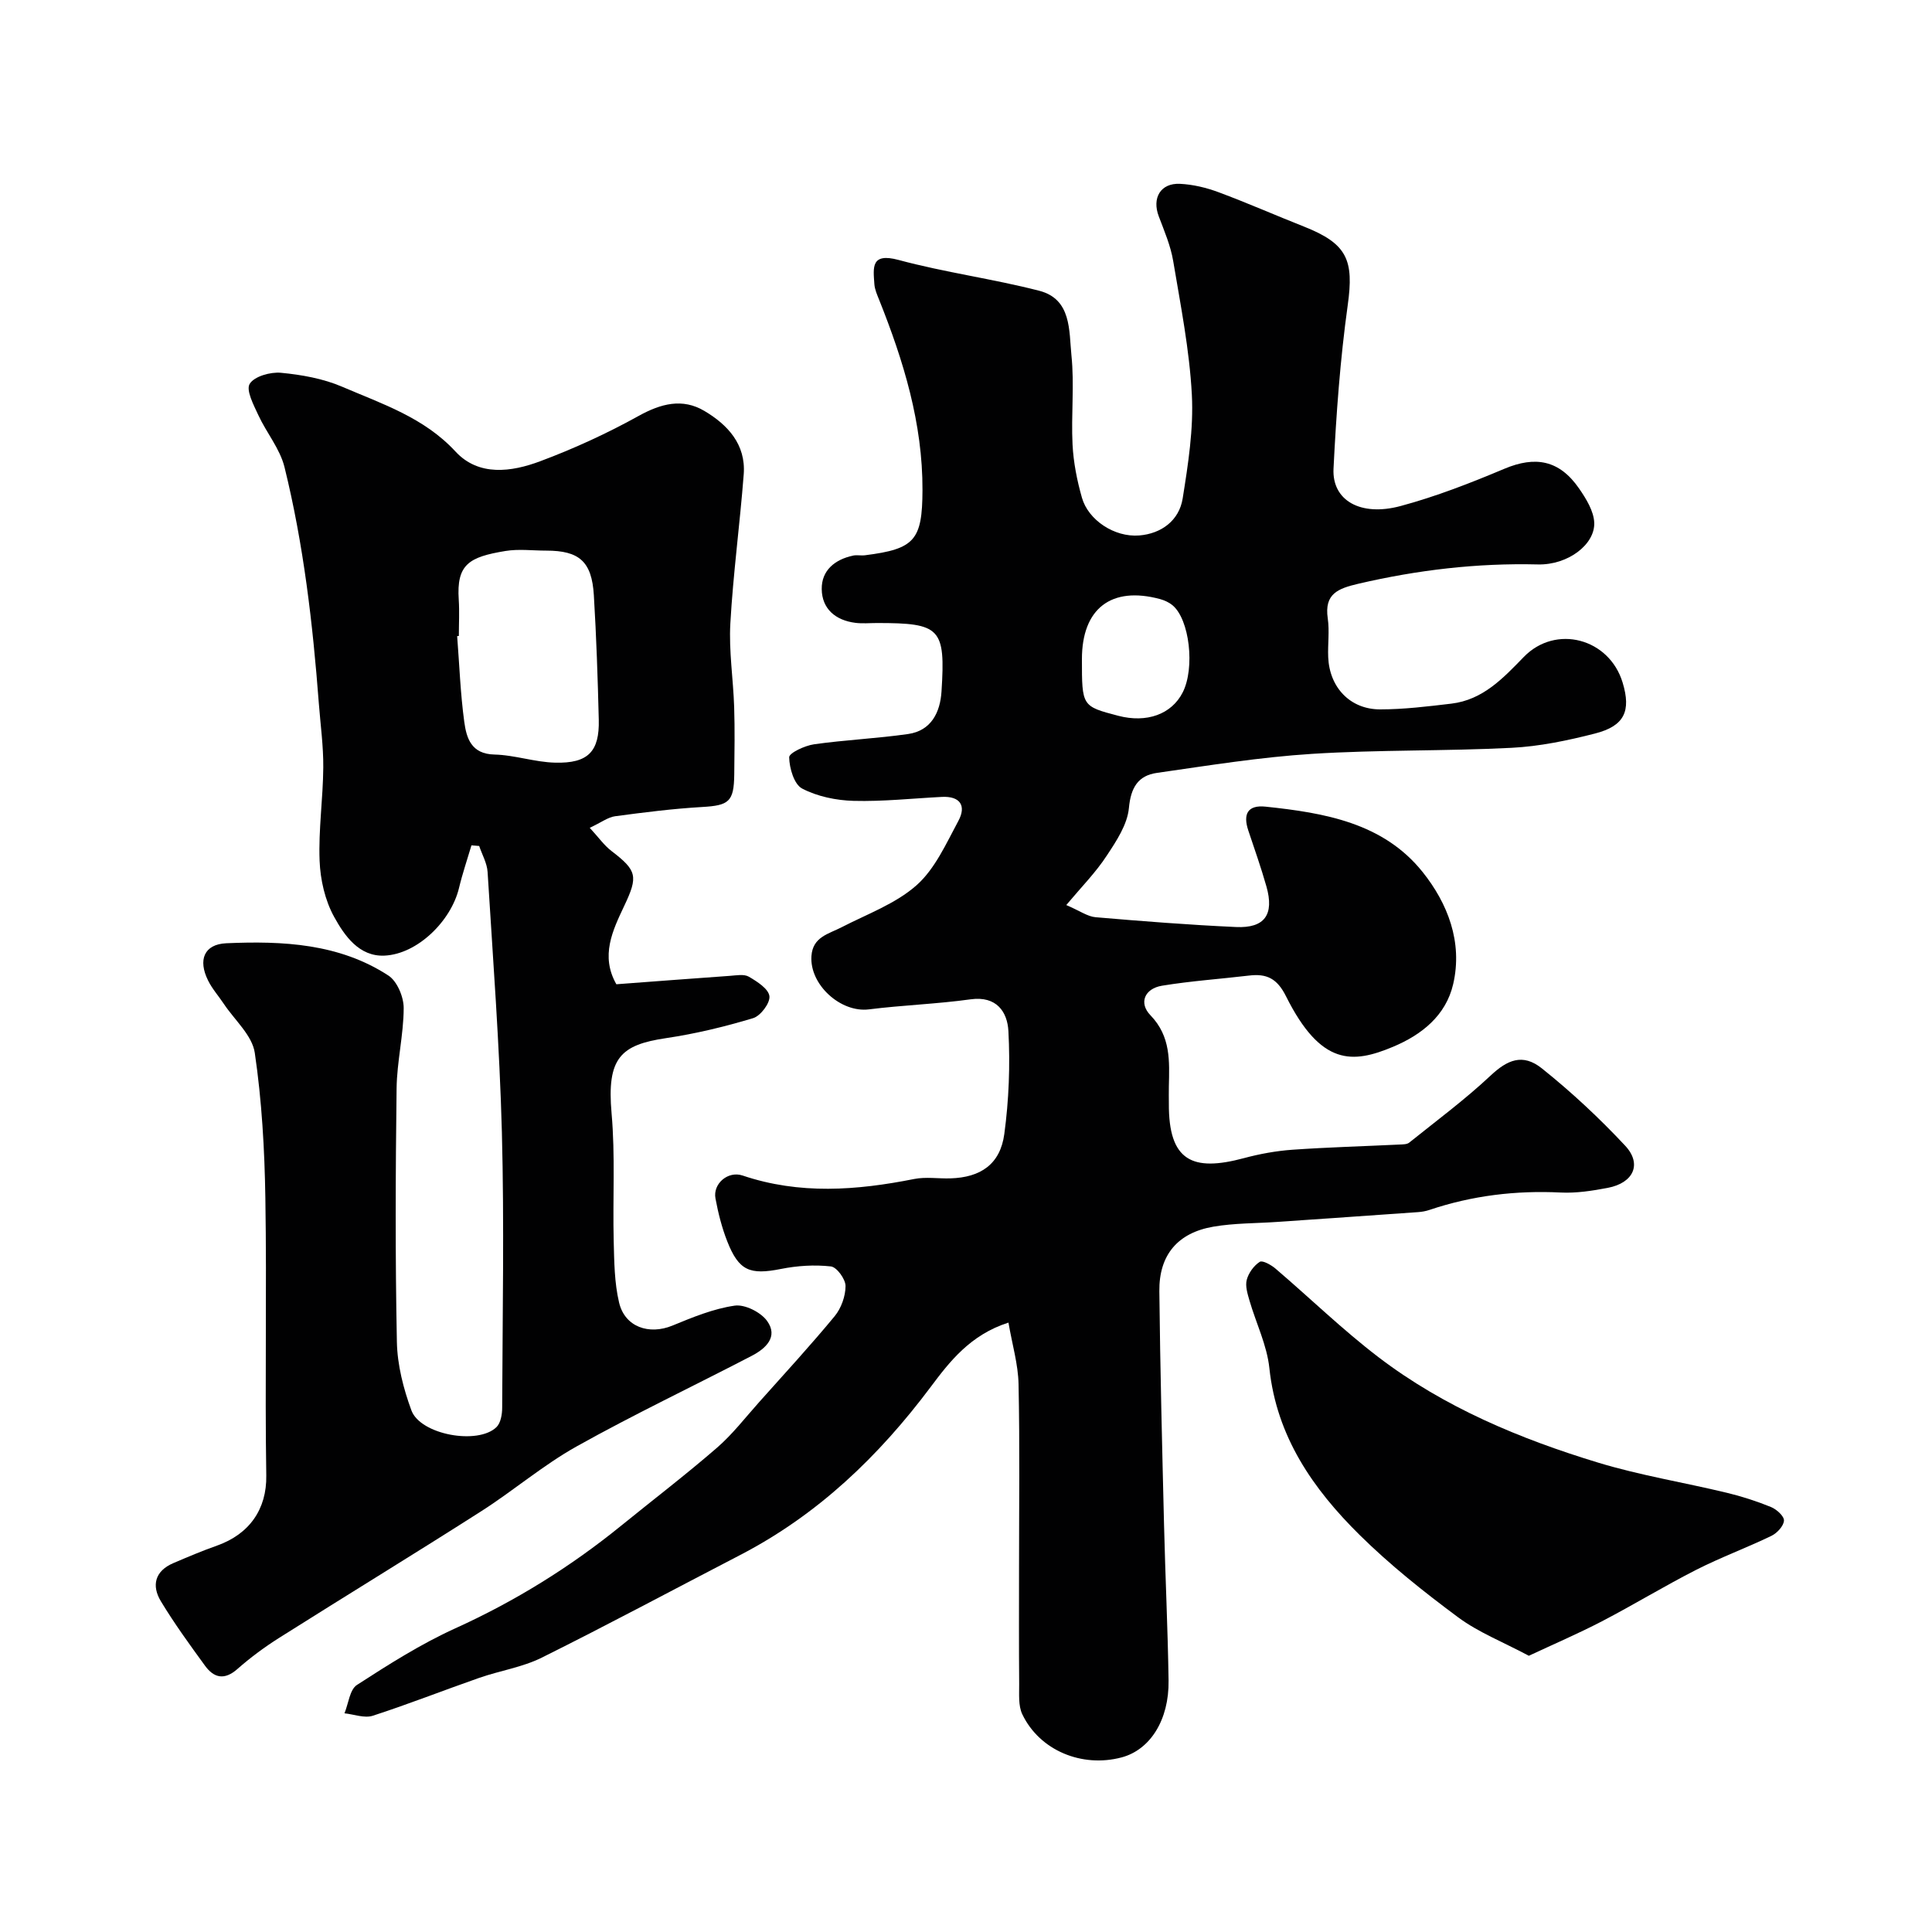 <svg enable-background="new 0 0 400 400" viewBox="0 0 400 400" xmlns="http://www.w3.org/2000/svg"><g fill="#010102"><path d="m220.76 187.38c2.84 1.22 4.41 2.38 6.07 2.52 9.68.83 19.37 1.59 29.08 2.03 5.94.27 7.94-2.58 6.29-8.4-1.11-3.9-2.46-7.73-3.75-11.58-1.12-3.36-.19-5.34 3.59-4.94 12.17 1.28 24.35 3.35 32.49 13.52 5.19 6.49 8.34 14.5 6.34 23.2-1.51 6.55-6.55 10.52-12.44 12.99-8.34 3.5-14.93 4.05-22.18-10.46-1.84-3.69-4.01-4.72-7.65-4.28-6 .71-12.05 1.12-18.01 2.1-3.6.59-4.88 3.56-2.4 6.12 4.24 4.39 3.93 9.5 3.81 14.77-.03 1.17 0 2.33 0 3.5-.07 11.94 4.9 14.17 15.54 11.31 3.27-.88 6.67-1.5 10.04-1.74 7.42-.52 14.86-.72 22.29-1.08.64-.03 1.44-.03 1.89-.39 5.68-4.56 11.56-8.92 16.86-13.89 3.46-3.24 6.63-4.66 10.61-1.48 6.11 4.89 11.9 10.28 17.24 16 3.55 3.8 1.73 7.71-3.58 8.73-3.2.61-6.52 1.13-9.75.97-9.31-.46-18.35.63-27.18 3.6-.77.26-1.6.41-2.41.46-9.68.69-19.36 1.35-29.04 2.02-4.44.31-8.94.24-13.3.99-7.39 1.27-11.26 5.87-11.18 13.36.17 16.1.58 32.2.97 48.3.26 10.77.78 21.53.94 32.3.12 8.19-3.83 14.35-9.72 15.92-8.23 2.19-16.98-1.44-20.56-8.92-.86-1.79-.63-4.17-.65-6.28-.07-7.86-.03-15.72-.03-23.58 0-12.83.17-25.67-.1-38.49-.08-4.11-1.31-8.19-2.09-12.75-7.91 2.52-12.23 8.15-16.07 13.28-10.8 14.42-23.39 26.49-39.44 34.82-13.7 7.1-27.3 14.4-41.12 21.27-4.02 2-8.67 2.69-12.96 4.19-7.36 2.57-14.62 5.44-22.03 7.84-1.71.55-3.89-.3-5.85-.51.83-2.01 1.08-4.9 2.58-5.87 6.56-4.24 13.23-8.48 20.32-11.7 12.42-5.63 23.82-12.7 34.37-21.26 6.61-5.37 13.39-10.55 19.83-16.13 3.22-2.79 5.86-6.23 8.72-9.43 5.27-5.9 10.63-11.73 15.67-17.83 1.35-1.64 2.25-4.14 2.25-6.25 0-1.42-1.82-3.92-3.04-4.05-3.39-.38-6.96-.15-10.32.52-6.44 1.28-8.72.41-11.13-5.71-1.12-2.85-1.88-5.87-2.44-8.89-.57-3.04 2.59-5.76 5.62-4.74 11.79 3.98 23.6 3.09 35.51.72 2.41-.48 4.99-.06 7.48-.13 6.3-.18 10.35-2.94 11.19-9.18.95-7.03 1.23-14.23.85-21.31-.21-3.95-2.42-7.33-7.83-6.58-6.98.97-14.06 1.2-21.05 2.08-5.84.73-12.31-5.11-11.9-11.04.27-3.98 3.54-4.56 6.24-5.96 5.29-2.73 11.17-4.85 15.51-8.69 3.84-3.4 6.15-8.66 8.68-13.35 1.67-3.11.37-5.14-3.42-4.95-6.09.31-12.2.98-18.28.82-3.61-.1-7.5-.9-10.66-2.55-1.66-.87-2.64-4.22-2.68-6.47-.02-.9 3.24-2.42 5.14-2.69 6.47-.92 13.03-1.2 19.49-2.13 4.81-.69 6.64-4.53 6.91-8.82.84-13.14-.22-14.16-13.35-14.16-1.5 0-3.02.15-4.5-.04-4.08-.52-6.9-2.88-6.95-6.98-.05-3.89 2.73-6.13 6.48-6.94.8-.17 1.67.04 2.49-.07 10.29-1.3 11.85-3.11 11.89-13.48.05-13.83-3.91-26.73-8.97-39.4-.42-1.05-.91-2.14-.99-3.24-.24-3.46-.76-6.57 5.01-5.02 9.57 2.58 19.48 3.9 29.09 6.37 6.76 1.73 6.18 8.3 6.7 13.39.63 6.1-.08 12.33.23 18.48.19 3.7.93 7.44 1.95 11.01 1.3 4.56 6.67 8.21 11.87 7.79 4.52-.37 8.24-3.05 8.98-7.66 1.13-7.09 2.27-14.36 1.9-21.48-.49-9.26-2.32-18.47-3.86-27.66-.53-3.17-1.84-6.23-2.99-9.27-1.44-3.79.36-6.92 4.39-6.73 2.7.13 5.46.79 8 1.74 5.95 2.21 11.77 4.78 17.67 7.11 8.99 3.56 10.37 6.93 9.06 16.29-1.56 11.21-2.38 22.54-2.94 33.85-.32 6.55 5.57 9.95 13.88 7.72 7.33-1.97 14.48-4.76 21.48-7.71 6.44-2.71 11.41-1.82 15.49 4.09 1.46 2.11 3.04 4.68 3.13 7.08.16 4.5-5.44 8.78-11.67 8.63-12.6-.31-24.91 1.14-37.17 4-4.22.99-7.08 2.07-6.33 7.19.38 2.61-.02 5.33.09 7.99.25 6.27 4.53 10.83 10.75 10.83 4.92 0 9.86-.61 14.76-1.19 6.51-.78 10.7-5.25 14.98-9.66 6.61-6.81 17.7-3.87 20.47 5.31 1.78 5.89.38 8.98-5.73 10.54-5.66 1.45-11.49 2.67-17.3 2.96-13.75.7-27.55.38-41.28 1.25-10.75.68-21.44 2.41-32.12 3.94-3.87.55-5.4 3.02-5.79 7.26-.32 3.42-2.58 6.84-4.58 9.86-2.26 3.47-5.21 6.45-8.39 10.24zm3.24-50.91c0 9.75 0 9.75 7.5 11.72 5.92 1.55 11.05-.3 13.36-4.82 2.58-5.06 1.43-15.17-2.13-18.08-.72-.59-1.65-1.01-2.56-1.26-10.1-2.72-16.17 1.97-16.17 12.44z"/><path d="m97.61 175.02c-.87 2.94-1.87 5.86-2.58 8.84-1.64 6.82-8.59 13.67-15.41 13.99-5.26.25-8.29-4.12-10.44-8.02-1.89-3.42-2.86-7.69-3.01-11.63-.25-6.41.71-12.86.76-19.29.04-4.43-.58-8.86-.92-13.29-1.25-16.47-3.15-32.87-7.11-48.92-.94-3.8-3.73-7.1-5.42-10.76-.97-2.1-2.59-5.16-1.78-6.47.96-1.56 4.29-2.49 6.46-2.29 4.29.41 8.75 1.2 12.68 2.89 8.28 3.56 16.94 6.36 23.47 13.42 4.79 5.18 11.57 4.24 17.52 2.01 6.99-2.61 13.85-5.76 20.38-9.38 4.63-2.57 9.08-3.73 13.61-1.05 4.82 2.85 8.63 6.93 8.16 13.12-.79 10.31-2.19 20.57-2.77 30.89-.32 5.73.6 11.51.79 17.28.15 4.66.07 9.33.02 13.99-.07 5.65-1.11 6.41-6.64 6.73-6.02.35-12.03 1.11-18.01 1.91-1.49.2-2.86 1.27-5.27 2.4 1.84 1.99 2.98 3.64 4.5 4.8 5.28 4.04 5.54 5.24 2.67 11.3-2.44 5.16-5 10.41-1.66 16.29 7.82-.58 15.65-1.19 23.49-1.74 1.32-.09 2.92-.41 3.93.17 1.72 1 4.07 2.5 4.27 4.03.18 1.41-1.83 4.1-3.38 4.56-5.88 1.77-11.92 3.23-17.99 4.13-9.43 1.39-12.33 4.08-11.31 15.57.78 8.76.22 17.63.44 26.44.11 4.26.14 8.62 1.11 12.72 1.19 5.09 6.21 6.78 11.05 4.79 4.17-1.72 8.47-3.49 12.88-4.13 2.11-.31 5.41 1.35 6.72 3.17 2.37 3.3-.31 5.73-3.18 7.22-12.06 6.27-24.37 12.11-36.23 18.74-6.95 3.88-13.09 9.17-19.83 13.47-13.86 8.85-27.9 17.41-41.8 26.19-3.03 1.92-5.95 4.08-8.64 6.45-2.68 2.36-4.85 1.85-6.7-.7-3.17-4.35-6.35-8.73-9.13-13.33-1.97-3.26-1.24-6.27 2.57-7.9 2.99-1.28 5.99-2.55 9.05-3.63 6.71-2.38 10.31-7.55 10.2-14.49-.3-19.16.12-38.32-.19-57.48-.16-10.04-.73-20.14-2.19-30.05-.53-3.62-4.17-6.78-6.41-10.14-1.08-1.63-2.42-3.12-3.27-4.86-2.1-4.23-.83-7.48 3.78-7.69 11.67-.51 23.37.04 33.57 6.69 1.81 1.18 3.17 4.44 3.16 6.74-.02 5.54-1.4 11.07-1.47 16.61-.22 17.49-.29 34.99.06 52.48.09 4.77 1.35 9.69 3.01 14.2 1.87 5.05 13.78 7.19 17.61 3.46.88-.86 1.18-2.65 1.18-4.01.07-19.01.44-38.04-.06-57.04-.48-17.98-1.85-35.94-2.96-53.89-.11-1.82-1.14-3.59-1.74-5.38-.55-.06-1.07-.1-1.6-.13zm-2.61-43.35c-.12.01-.23.02-.35.03.46 5.92.67 11.87 1.47 17.74.46 3.37 1.43 6.67 6.25 6.78 4.2.1 8.36 1.58 12.56 1.68 6.83.18 9.2-2.3 9.04-8.88-.21-8.6-.5-17.2-1.02-25.79-.42-6.98-3.02-9.23-9.85-9.23-2.83 0-5.73-.38-8.48.08-7.5 1.24-10.14 2.74-9.64 10.1.16 2.48.02 4.99.02 7.49z"/><path d="m316.53 342.81c-5.42-2.89-10.46-4.86-14.65-7.97-7.1-5.27-14.09-10.83-20.37-17.03-9.64-9.52-17.2-20.35-18.7-34.55-.5-4.76-2.76-9.32-4.12-14-.4-1.39-.91-3-.56-4.3.38-1.42 1.47-2.93 2.69-3.71.57-.37 2.37.64 3.28 1.42 7.12 6.08 13.87 12.65 21.3 18.32 13.62 10.39 29.29 16.91 45.54 21.85 8.67 2.63 17.69 4.08 26.52 6.21 3.13.75 6.23 1.75 9.22 2.97 1.15.47 2.73 1.9 2.67 2.81-.07 1.12-1.42 2.58-2.59 3.15-5.12 2.47-10.49 4.45-15.55 7.02-6.62 3.37-12.97 7.25-19.56 10.68-4.99 2.59-10.17 4.81-15.12 7.13z"/></g></svg>
